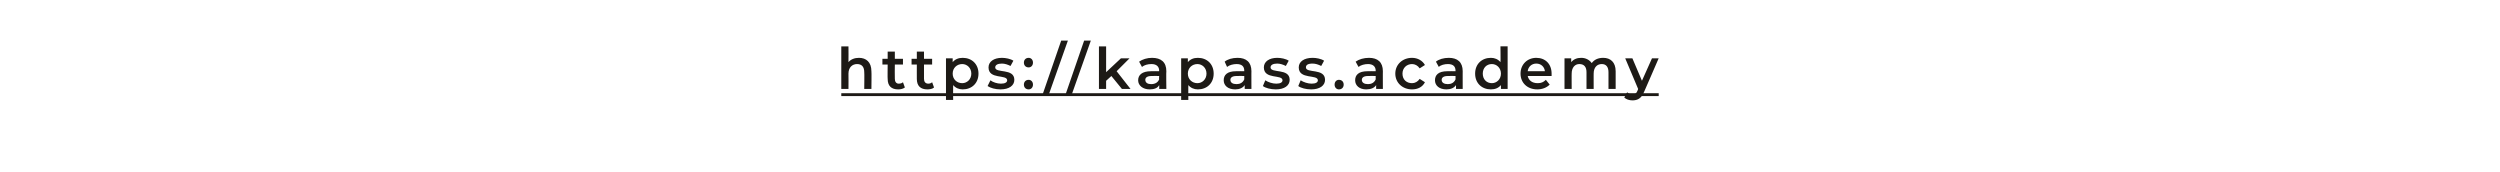 <?xml version="1.0" standalone="no"?><!DOCTYPE svg PUBLIC "-//W3C//DTD SVG 1.1//EN" "http://www.w3.org/Graphics/SVG/1.1/DTD/svg11.dtd"><svg xmlns="http://www.w3.org/2000/svg" xmlns:xlink="http://www.w3.org/1999/xlink" version="1.1" width="523px" height="36px" viewBox="0 -7 523 36" style="top:-7px"><desc>￼</desc><defs/><g class="svg-textframe-underlines"><rect class="svg-underline" x="176" y="12.5" width="171" height="0.6" style="fill:#1d1a16;"/></g><g id="Polygon45523"><path d="m182.3 7.9c.05.04 0 3.7 0 3.7l-1.5 0c0 0 .05-3.46 0-3.5c0-1.1-.5-1.7-1.5-1.7c-1 0-1.8.7-1.8 2c.03-.02 0 3.2 0 3.2l-1.5 0l0-8.9l1.5 0c0 0 .03 3.25 0 3.3c.5-.6 1.3-.9 2.2-.9c1.5 0 2.6.9 2.6 2.8zm7 3.4c-.4.3-.9.4-1.4.4c-1.4 0-2.2-.7-2.2-2.2c-.04.04 0-3 0-3l-1.1 0l0-1.2l1.1 0l0-1.5l1.5 0l0 1.5l1.7 0l0 1.2l-1.7 0c0 0-.04 3 0 3c0 .6.3 1 .8 1c.4 0 .7-.1.9-.3c0 0 .4 1.1.4 1.1zm6.1 0c-.3.3-.9.4-1.4.4c-1.4 0-2.2-.7-2.2-2.2c-.01.04 0-3 0-3l-1.1 0l0-1.2l1.1 0l0-1.5l1.5 0l0 1.5l1.7 0l0 1.2l-1.7 0c0 0-.01 3 0 3c0 .6.3 1 .9 1c.3 0 .6-.1.8-.3c0 0 .4 1.1.4 1.1zm9.3-2.9c0 2-1.4 3.3-3.3 3.3c-.8 0-1.5-.3-2-.9c-.03.04 0 3.1 0 3.1l-1.5 0l0-8.7l1.4 0c0 0 0 .85 0 .8c.5-.6 1.2-.9 2.1-.9c1.9 0 3.3 1.3 3.3 3.3zm-1.5 0c0-1.2-.9-2-1.9-2c-1.1 0-2 .8-2 2c0 1.2.9 2 2 2c1 0 1.9-.8 1.9-2zm3.4 2.6c0 0 .6-1.2.6-1.2c.5.4 1.4.7 2.2.7c.9 0 1.3-.3 1.3-.7c0-1.3-3.9-.1-3.9-2.7c0-1.2 1.1-2 2.8-2c.8 0 1.8.2 2.4.6c0 0-.6 1.1-.6 1.1c-.6-.3-1.2-.5-1.8-.5c-.9 0-1.4.3-1.4.8c0 1.3 4 .1 4 2.6c0 1.2-1.1 2-2.9 2c-1.1 0-2.1-.3-2.7-.7zm7.6-4.9c0-.6.4-1 1-1c.5 0 .9.4.9 1c0 .6-.4 1-.9 1c-.6 0-1-.4-1-1zm0 4.6c0-.6.4-1 1-1c.5 0 .9.4.9 1c0 .6-.4 1-.9 1c-.6 0-1-.4-1-1zm7.8-9.2l1.4 0l-4 11.3l-1.3 0l3.9-11.3zm4.8 0l1.4 0l-4 11.3l-1.3 0l3.9-11.3zm5.7 7.4l-1.1 1l0 1.7l-1.5 0l0-8.9l1.5 0l0 5.4l3.1-2.9l1.8 0l-2.7 2.7l2.9 3.7l-1.8 0l-2.2-2.7zm11.5-1c-.05-.04 0 3.7 0 3.7l-1.5 0c0 0 .04-.76 0-.8c-.3.6-1 .9-2 .9c-1.4 0-2.4-.8-2.4-1.9c0-1.1.8-1.9 2.7-1.9c0-.03 1.7 0 1.7 0c0 0-.05-.12 0-.1c0-.9-.6-1.4-1.6-1.4c-.8 0-1.5.2-2 .6c0 0-.6-1.1-.6-1.1c.7-.5 1.7-.8 2.7-.8c1.9 0 3 .9 3 2.8zm-1.5 1.7c-.05.01 0-.7 0-.7c0 0-1.59-.03-1.6 0c-1 0-1.3.4-1.3.8c0 .6.5.9 1.2.9c.8 0 1.4-.3 1.7-1zm11.4-1.2c0 2-1.4 3.3-3.3 3.3c-.8 0-1.5-.3-2-.9c-.03.04 0 3.1 0 3.1l-1.5 0l0-8.7l1.4 0c0 0 0 .85 0 .8c.5-.6 1.2-.9 2.1-.9c1.9 0 3.3 1.3 3.3 3.3zm-1.5 0c0-1.2-.9-2-1.9-2c-1.1 0-2 .8-2 2c0 1.2.9 2 2 2c1 0 1.9-.8 1.9-2zm9.4-.5c-.02-.04 0 3.7 0 3.7l-1.4 0c0 0-.03-.76 0-.8c-.4.6-1.1.9-2 .9c-1.5 0-2.4-.8-2.4-1.9c0-1.1.7-1.9 2.6-1.9c.03-.03 1.7 0 1.7 0c0 0-.01-.12 0-.1c0-.9-.5-1.4-1.6-1.4c-.7 0-1.5.2-2 .6c0 0-.5-1.1-.5-1.1c.6-.5 1.6-.8 2.7-.8c1.8 0 2.9.9 2.9 2.8zm-1.5 1.7c-.01.01 0-.7 0-.7c0 0-1.56-.03-1.6 0c-1 0-1.3.4-1.3.8c0 .6.5.9 1.3.9c.7 0 1.3-.3 1.6-1zm3.9 1.4c0 0 .5-1.2.5-1.2c.6.4 1.5.7 2.3.7c.9 0 1.3-.3 1.3-.7c0-1.3-3.9-.1-3.9-2.7c0-1.2 1.1-2 2.8-2c.8 0 1.8.2 2.4.6c0 0-.6 1.1-.6 1.1c-.6-.3-1.2-.5-1.8-.5c-.9 0-1.4.3-1.4.8c0 1.3 4 .1 4 2.6c0 1.2-1.1 2-2.9 2c-1.1 0-2.2-.3-2.7-.7zm7.4 0c0 0 .5-1.2.5-1.2c.6.4 1.5.7 2.3.7c.9 0 1.3-.3 1.3-.7c0-1.3-4-.1-4-2.7c0-1.2 1.1-2 2.9-2c.8 0 1.8.2 2.4.6c0 0-.6 1.1-.6 1.1c-.6-.3-1.2-.5-1.8-.5c-1 0-1.4.3-1.4.8c0 1.3 4 .1 4 2.6c0 1.2-1.1 2-2.9 2c-1.1 0-2.2-.3-2.7-.7zm7.6-.3c0-.6.4-1 .9-1c.6 0 1 .4 1 1c0 .6-.4 1-1 1c-.5 0-.9-.4-.9-1zm10.1-2.8c-.02-.04 0 3.7 0 3.7l-1.4 0c0 0-.04-.76 0-.8c-.4.6-1.1.9-2.1.9c-1.4 0-2.3-.8-2.3-1.9c0-1.1.7-1.9 2.6-1.9c.02-.03 1.7 0 1.7 0c0 0-.02-.12 0-.1c0-.9-.6-1.4-1.6-1.4c-.7 0-1.5.2-2 .6c0 0-.6-1.1-.6-1.1c.7-.5 1.7-.8 2.8-.8c1.8 0 2.9.9 2.9 2.8zm-1.5 1.7c-.02.01 0-.7 0-.7c0 0-1.57-.03-1.6 0c-1 0-1.3.4-1.3.8c0 .6.5.9 1.3.9c.7 0 1.3-.3 1.6-1zm4.1-1.2c0-1.9 1.5-3.3 3.5-3.3c1.2 0 2.2.6 2.7 1.5c0 0-1.1.7-1.1.7c-.4-.6-1-.9-1.6-.9c-1.1 0-2 .8-2 2c0 1.3.9 2 2 2c.6 0 1.2-.3 1.6-.9c0 0 1.1.7 1.1.7c-.5 1-1.5 1.5-2.7 1.5c-2 0-3.5-1.4-3.5-3.3zm14.1-.5c-.01-.04 0 3.7 0 3.7l-1.4 0c0 0-.02-.76 0-.8c-.4.6-1.1.9-2 .9c-1.5 0-2.4-.8-2.4-1.9c0-1.1.7-1.9 2.6-1.9c.04-.03 1.7 0 1.7 0c0 0-.01-.12 0-.1c0-.9-.5-1.4-1.6-1.4c-.7 0-1.5.2-1.9.6c0 0-.6-1.1-.6-1.1c.6-.5 1.6-.8 2.7-.8c1.8 0 2.9.9 2.9 2.8zm-1.5 1.7c-.01.01 0-.7 0-.7c0 0-1.56-.03-1.6 0c-1 0-1.3.4-1.3.8c0 .6.5.9 1.3.9c.7 0 1.3-.3 1.6-1zm10.9-6.9l0 8.9l-1.4 0c0 0 .01-.81 0-.8c-.5.6-1.2.9-2.1.9c-1.9 0-3.3-1.3-3.3-3.3c0-2 1.4-3.3 3.3-3.3c.8 0 1.5.3 2 .9c.05 0 0-3.3 0-3.3l1.5 0zm-1.4 5.7c0-1.2-.9-2-1.9-2c-1.1 0-1.9.8-1.9 2c0 1.2.8 2 1.9 2c1 0 1.9-.8 1.9-2zm10.6.5c0 0-5 0-5 0c.2.9.9 1.5 2.1 1.5c.7 0 1.2-.2 1.7-.7c0 0 .8 1 .8 1c-.6.6-1.5 1-2.6 1c-2.1 0-3.5-1.4-3.5-3.3c0-1.9 1.4-3.3 3.3-3.3c1.9 0 3.2 1.3 3.2 3.3c0 .2 0 .3 0 .5zm-5-1c0 0 3.6 0 3.6 0c-.1-.9-.8-1.6-1.8-1.6c-1 0-1.7.7-1.8 1.6zm18.4 0c0 .04 0 3.7 0 3.7l-1.5 0c0 0 0-3.46 0-3.5c0-1.1-.5-1.7-1.4-1.7c-1 0-1.7.7-1.7 2c-.01-.04 0 3.2 0 3.2l-1.5 0c0 0-.01-3.46 0-3.5c0-1.1-.5-1.7-1.5-1.7c-.9 0-1.6.7-1.6 2c-.02-.04 0 3.2 0 3.2l-1.5 0l0-6.4l1.4 0c0 0 .01.82 0 .8c.5-.6 1.2-.9 2.1-.9c.9 0 1.7.4 2.2 1.1c.5-.7 1.3-1.1 2.4-1.1c1.5 0 2.6.9 2.6 2.8zm9-2.7c0 0-3 6.93-3 6.9c-.6 1.5-1.4 1.9-2.5 1.9c-.6 0-1.3-.2-1.7-.6c0 0 .6-1.1.6-1.1c.3.3.7.5 1.1.5c.5 0 .9-.3 1.1-.9c.04-.01.1-.3.1-.3l-2.7-6.4l1.5 0l2 4.7l2.1-4.7l1.4 0z" stroke="none" fill="#1d1a16"/><a xlink:href="https://kapass.academy" xlink:show="new" xlink:title="https://kapass.academy"><rect style="fill:transparent;" x="175" y="1" width="172" height="14"/></a></g></svg>